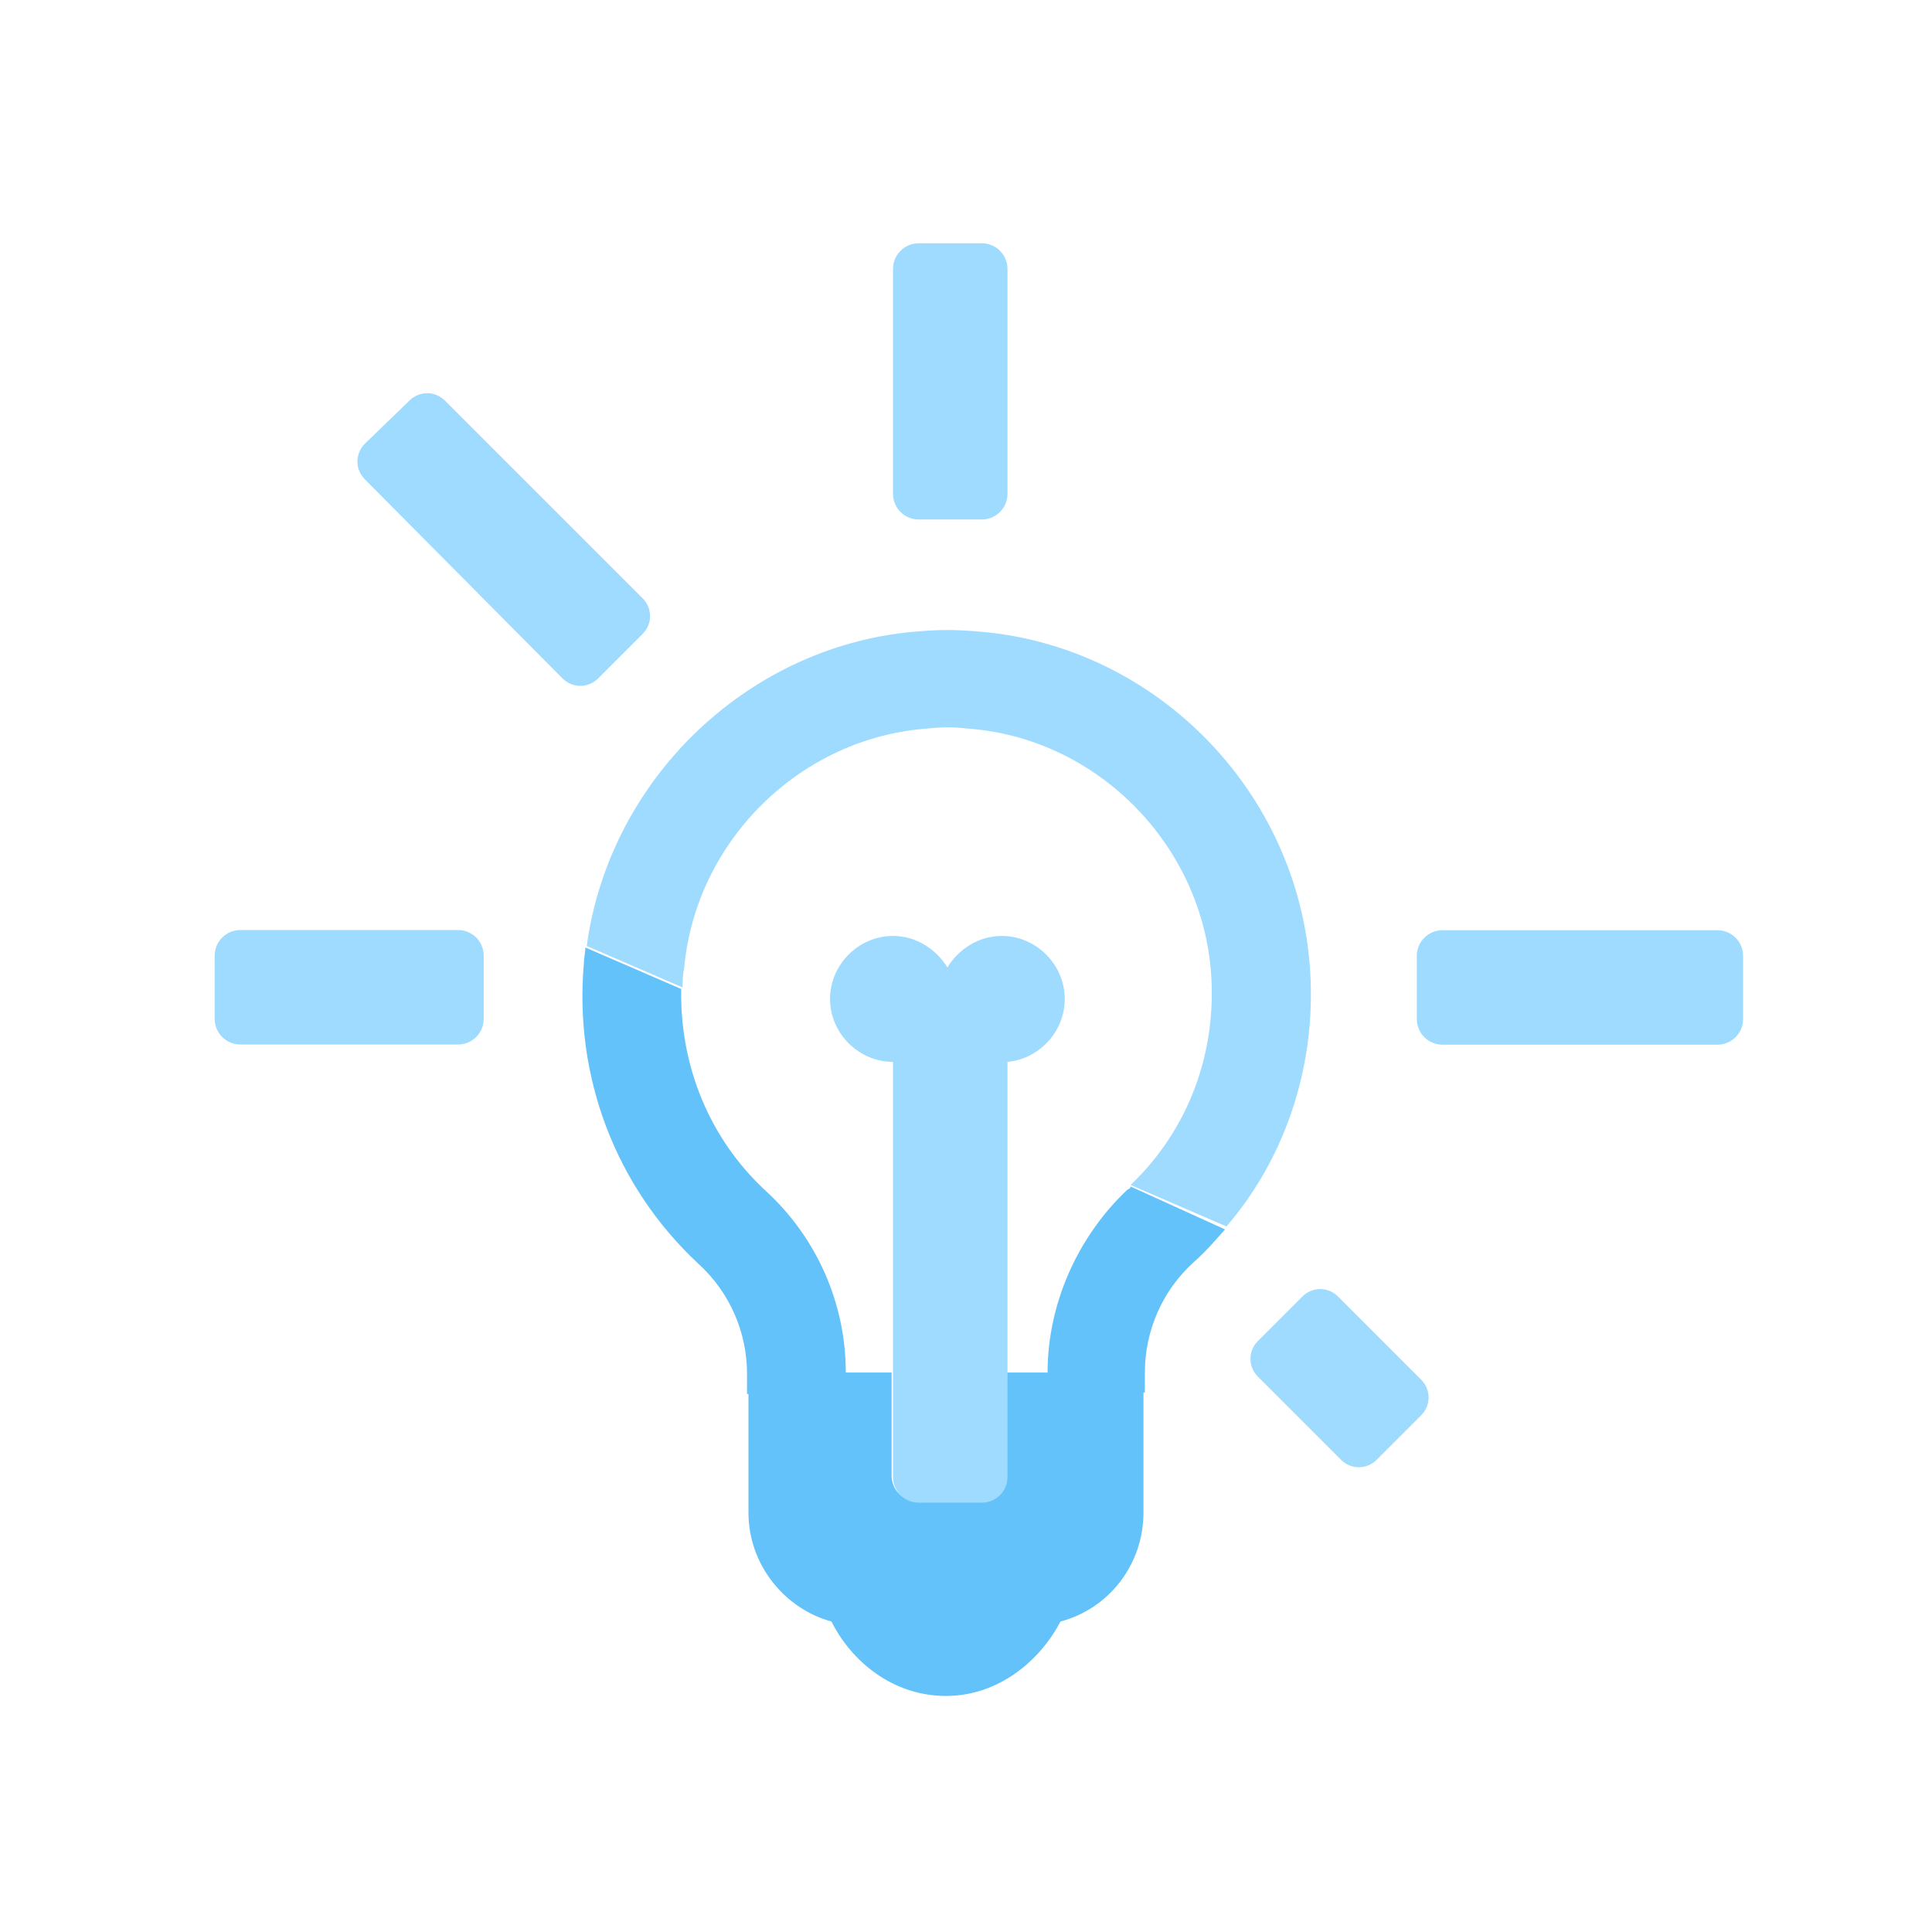 <svg xmlns="http://www.w3.org/2000/svg" version="1.1" xmlns:xlink="http://www.w3.org/1999/xlink" xmlns:svgjs="http://svgjs.dev/svgjs" width="135px" height="135px"><svg width="135px" height="135px" viewBox="0 0 135 135" version="1.1" xmlns="http://www.w3.org/2000/svg" xmlns:xlink="http://www.w3.org/1999/xlink">
    <!-- Generator: Sketch 53.2 (72643) - https://sketchapp.com -->
    <title>ampoule</title>
    <desc>Created with Sketch.</desc>
    <defs>
        <polygon id="SvgjsPolygon1055" points="0.4 0.494 8.4 0.494 8.4 19.794 0.4 19.794"></polygon>
    </defs>
    <g id="SvgjsG1054" stroke="none" stroke-width="1" fill="none" fill-rule="evenodd">
        <g transform="translate(15, 16)">
            <path d="M17,48.986 L1.8,48.986 C0.8,48.986 0,49.786 0,50.786 L0,55.186 C0,56.186 0.8,56.986 1.8,56.986 L17,56.986 C18,56.986 18.8,56.186 18.8,55.186 L18.8,50.786 C18.8,49.786 18,48.986 17,48.986" id="SvgjsPath1053" fill="#9FDBFF"></path>
            <path d="M84,50.8 L84,55.2 C84,56.2 84.8,57 85.8,57 L105,57 C106,57 106.8,56.2 106.8,55.2 L106.8,50.8 C106.8,49.8 106,49 105,49 L85.8,49 C84.8,49 84,49.8 84,50.8" id="SvgjsPath1052" fill="#9FDBFF"></path>
            <g id="SvgjsG1051" transform="translate(47, 0.506)">
                <mask id="SvgjsMask1050" fill="white">
                    <use xlink:href="#path-1"></use>
                </mask>
                <g id="SvgjsG1049"></g>
                <path d="M0.4,17.994 C0.4,18.994 1.2,19.794 2.2,19.794 L6.6,19.794 C7.6,19.794 8.4,18.994 8.4,17.994 L8.4,2.294 C8.4,1.294 7.6,0.494 6.6,0.494 L2.2,0.494 C1.2,0.494 0.4,1.294 0.4,2.294 L0.4,17.994 Z" id="SvgjsPath1048" fill="#9FDBFF" mask="url(#mask-2)"></path>
            </g>
            <path d="M24.3,31.4 C25,32.1 26.1,32.1 26.8,31.4 L29.9,28.3 C30.6,27.6 30.6,26.5 29.9,25.8 L16.1,12 C15.4,11.3 14.3,11.3 13.6,12 L10.5,15 C9.8,15.7 9.8,16.8 10.5,17.5 L24.3,31.4 Z" id="SvgjsPath1047" fill="#9FDBFF"></path>
            <path d="M72.9,80.2 L78.7,86 C79.4,86.7 80.5,86.7 81.2,86 L84.3,82.9 C85,82.2 85,81.1 84.3,80.4 L78.5,74.6 C77.8,73.9 76.7,73.9 76,74.6 L72.9,77.7 C72.2,78.4 72.2,79.5 72.9,80.2" id="SvgjsPath1046" fill="#9FDBFF"></path>
            <path d="M76.5,51.2 C75.4,38.8 65.3,28.9 53,28.1 C51.8,28 50.6,28 49.4,28.1 C37.5,28.9 27.6,38.3 26,50.1 L32.7,53 C32.7,52.6 32.7,52.1 32.8,51.7 C33.6,42.7 41,35.5 49.9,34.9 C50.8,34.8 51.7,34.8 52.5,34.9 C61.5,35.5 68.8,42.8 69.6,51.7 C70.1,57.4 68.1,62.9 64,66.8 L70.7,69.7 C75,64.7 77.1,58 76.5,51.2" id="SvgjsPath1045" fill="#9FDBFF"></path>
            <path d="M64,66.906 C64,67.006 63.9,67.106 63.8,67.106 C60.3,70.406 58.2,75.106 58.2,79.906 L55.3,79.906 L55.3,87.106 C55.3,88.106 54.5,88.906 53.5,88.906 L49.1,88.906 C48.1,88.906 47.3,88.106 47.3,87.106 L47.3,79.906 L44.1,79.906 C44.1,75.106 42.1,70.506 38.5,67.206 C34.6,63.606 32.5,58.506 32.6,53.106 L25.9,50.206 C25.9,50.606 25.8,50.906 25.8,51.306 C25.1,59.206 28,66.906 33.8,72.306 C36,74.306 37.2,77.106 37.2,80.006 L37.2,81.406 L37.3,81.406 L37.3,89.706 C37.3,93.306 39.8,96.406 43.1,97.306 C44.5,100.106 47.4,102.506 51.1,102.506 C54.8,102.506 57.7,100.006 59.1,97.306 C62.5,96.406 64.9,93.306 64.9,89.706 L64.9,81.306 L65,81.306 L65,79.906 C65,77.006 66.2,74.206 68.4,72.206 C69.2,71.506 69.9,70.706 70.6,69.906 L64,66.906 Z" id="SvgjsPath1044" fill="#64C2FA"></path>
            <path d="M59.4,53.8 C59.4,51.4 57.4,49.4 55,49.4 C53.4,49.4 52,50.3 51.2,51.6 C50.4,50.3 49,49.4 47.4,49.4 C45,49.4 43,51.4 43,53.8 C43,56.2 45,58.2 47.4,58.2 L47.4,79.9 L47.4,87.2 C47.4,88.2 48.2,89 49.2,89 L53.6,89 C54.6,89 55.4,88.2 55.4,87.2 L55.4,79.9 L55.4,58.2 C57.6,58 59.4,56.1 59.4,53.8" id="SvgjsPath1043" fill="#9FDBFF"></path>
        </g>
    </g>
</svg><style>@media (prefers-color-scheme: light) { :root { filter: none; } }
@media (prefers-color-scheme: dark) { :root { filter: none; } }
</style></svg>